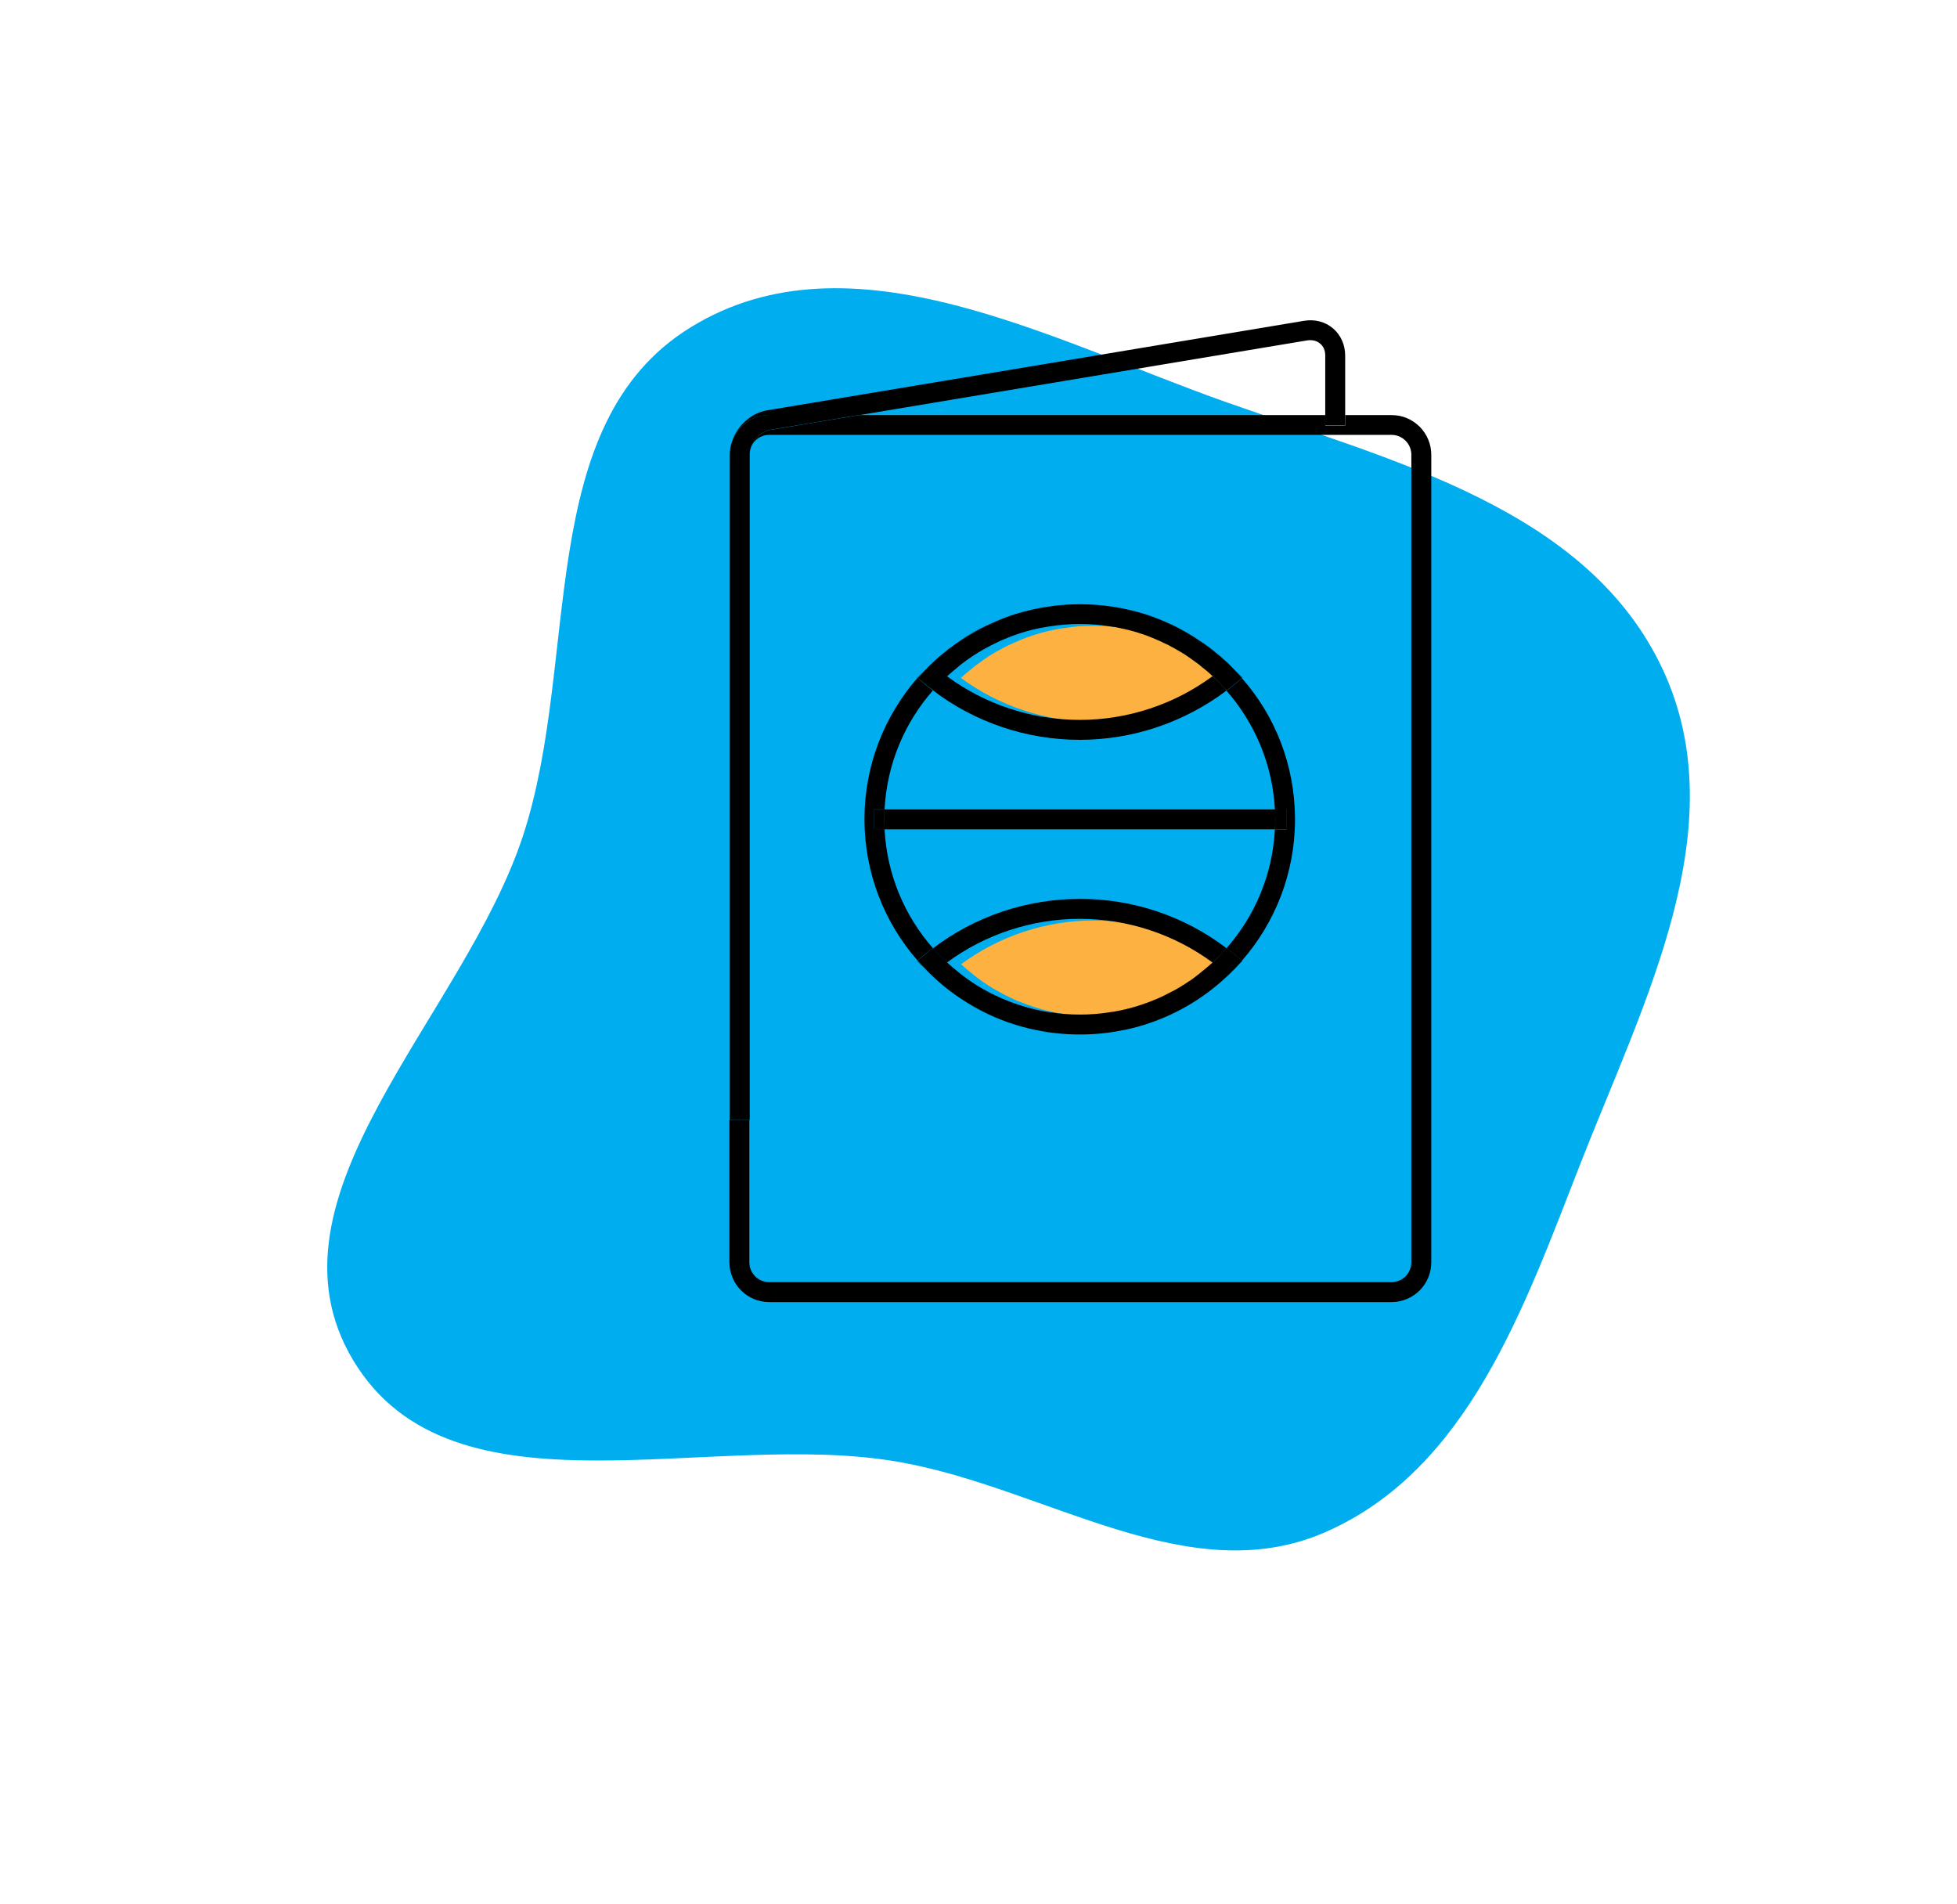 <?xml version="1.0" encoding="UTF-8"?> <svg xmlns="http://www.w3.org/2000/svg" width="110" height="107" viewBox="0 0 110 107" fill="none"> <path fill-rule="evenodd" clip-rule="evenodd" d="M93.474 37.651C97.576 46.476 92.398 56.291 88.851 65.354C85.667 73.491 82.518 82.587 74.517 86.1C66.81 89.482 58.837 83.63 50.549 82.167C39.894 80.286 25.42 85.727 19.852 76.449C14.321 67.233 26.068 57.157 29.407 46.941C32.645 37.037 29.954 23.841 38.833 18.388C47.825 12.864 59.039 19.118 68.992 22.627C78.379 25.936 89.278 28.624 93.474 37.651Z" fill="#00ADEF"></path> <path d="M68.35 37.59C68.56 37.76 68.76 37.93 68.95 38.1C66.8 39.69 64.17 40.56 61.48 40.56C58.79 40.56 56.16 39.69 54.01 38.1C54.21 37.92 54.4 37.75 54.61 37.59C54.71 37.5 54.81 37.42 54.91 37.35C55.06 37.25 55.2 37.14 55.34 37.04C55.49 36.94 55.63 36.84 55.79 36.75C55.94 36.66 56.09 36.57 56.25 36.49C56.4 36.4 56.55 36.33 56.7 36.26C56.72 36.25 56.73 36.24 56.74 36.24C56.89 36.17 57.05 36.1 57.21 36.03C57.86 35.75 58.56 35.53 59.27 35.39C59.45 35.36 59.62 35.32 59.81 35.3C60.35 35.21 60.91 35.17 61.48 35.17C62.05 35.17 62.61 35.21 63.15 35.3C63.33 35.32 63.51 35.36 63.69 35.39C64.41 35.54 65.1 35.76 65.75 36.03C65.91 36.1 66.06 36.16 66.21 36.24C66.22 36.25 66.24 36.26 66.25 36.26C66.4 36.33 66.56 36.41 66.7 36.49C66.71 36.49 66.71 36.49 66.71 36.49C66.86 36.58 67.02 36.66 67.16 36.75C67.31 36.84 67.46 36.94 67.61 37.04C67.76 37.14 67.9 37.24 68.04 37.35C68.15 37.42 68.25 37.5 68.35 37.59Z" fill="#FCB140"></path> <path d="M68.95 54.191C68.75 54.37 68.56 54.541 68.35 54.7C68.25 54.791 68.15 54.87 68.05 54.941C67.91 55.05 67.76 55.151 67.62 55.251C67.47 55.35 67.33 55.45 67.17 55.541C67.02 55.63 66.87 55.721 66.72 55.8C66.72 55.81 66.72 55.81 66.71 55.8C66.56 55.891 66.41 55.961 66.26 56.031C66.25 56.041 66.24 56.05 66.22 56.05C66.07 56.12 65.91 56.191 65.76 56.261C65.11 56.541 64.41 56.761 63.7 56.901C63.52 56.931 63.35 56.971 63.16 56.99C62.62 57.081 62.05 57.12 61.49 57.12C60.93 57.12 60.36 57.081 59.82 56.99C59.64 56.971 59.46 56.931 59.28 56.901C58.56 56.751 57.87 56.531 57.22 56.261H57.21C57.06 56.191 56.9 56.13 56.75 56.05C56.73 56.05 56.72 56.041 56.71 56.031C56.56 55.961 56.4 55.88 56.26 55.8C56.1 55.711 55.95 55.63 55.8 55.541C55.65 55.45 55.5 55.35 55.35 55.251C55.2 55.16 55.06 55.05 54.92 54.941C54.82 54.87 54.72 54.791 54.62 54.7C54.41 54.541 54.22 54.37 54.02 54.191C56.17 52.6 58.8 51.73 61.49 51.73C64.17 51.74 66.8 52.6 68.95 54.191Z" fill="#FCB140"></path> <path d="M80.45 25.56V70.94C80.45 72.18 79.45 73.18 78.21 73.18H43.24C42 73.18 41 72.18 41 70.94V62.95H42.12V70.94C42.12 71.56 42.62 72.06 43.24 72.06H78.21C78.83 72.06 79.33 71.56 79.33 70.94V25.56C79.33 24.94 78.83 24.44 78.21 24.44H43.24C42.77 24.44 42.38 24.72 42.21 25.13C42.38 24.65 42.82 24.24 43.31 24.16L48.3 23.33H74.49V23.91H75.61V23.33H78.21C79.45 23.32 80.45 24.33 80.45 25.56Z" fill="black"></path> <path d="M75.61 23.32H74.49V23.9H75.61V23.32Z" fill="black"></path> <path d="M75.61 19.98V23.33H74.49V19.98C74.49 19.7 74.39 19.46 74.2 19.31C74.02 19.15 73.76 19.09 73.48 19.13L48.3 23.33H43.24C42.25 23.33 41.42 23.97 41.12 24.85C41.41 23.96 42.2 23.21 43.13 23.06L73.3 18.03C73.89 17.93 74.49 18.08 74.92 18.45C75.36 18.82 75.61 19.38 75.61 19.98Z" fill="black"></path> <path d="M72.79 46.05C72.79 49.09 71.66 51.87 69.81 53.99L69.36 53.62C69.22 53.51 69.08 53.39 68.94 53.29C70.53 51.49 71.53 49.16 71.66 46.61H72.31V45.5H71.66C71.53 42.95 70.52 40.62 68.94 38.82C69.08 38.72 69.22 38.6 69.36 38.49L69.81 38.12C71.67 40.23 72.79 43.01 72.79 46.05Z" fill="black"></path> <path d="M72.32 45.49V46.6H71.67C71.68 46.42 71.68 46.23 71.68 46.041C71.68 45.85 71.67 45.67 71.67 45.48H72.32V45.49Z" fill="black"></path> <path d="M71.67 45.49C71.68 45.67 71.68 45.86 71.68 46.05C71.68 46.24 71.67 46.42 71.67 46.61H49.72C49.71 46.43 49.71 46.24 49.71 46.05C49.71 45.86 49.72 45.68 49.72 45.49H71.67Z" fill="black"></path> <path d="M69.42 37.66L69.84 38.09L69.82 38.1C69.64 37.89 69.45 37.68 69.25 37.49C69.31 37.54 69.36 37.6 69.42 37.66Z" fill="black"></path> <path d="M69.83 54L69.41 54.43C69.35 54.49 69.3 54.55 69.24 54.6C69.44 54.4 69.63 54.2 69.81 53.99L69.83 54Z" fill="black"></path> <path d="M69.81 38.111L69.36 38.48C69.22 38.59 69.08 38.711 68.94 38.81C68.7 38.531 68.43 38.261 68.16 38.001C67.97 37.821 67.77 37.65 67.56 37.49C67.46 37.4 67.36 37.321 67.26 37.251C67.12 37.151 66.97 37.041 66.83 36.941C66.68 36.84 66.54 36.74 66.38 36.651C66.23 36.56 66.08 36.471 65.93 36.391C65.93 36.391 65.93 36.391 65.92 36.391C65.77 36.3 65.62 36.221 65.47 36.16C65.46 36.151 65.44 36.141 65.43 36.141C65.28 36.06 65.12 35.99 64.97 35.931C64.31 35.641 63.62 35.431 62.91 35.291C62.73 35.251 62.56 35.221 62.37 35.2C61.83 35.111 61.27 35.07 60.7 35.07C60.13 35.07 59.57 35.111 59.03 35.2C58.85 35.221 58.67 35.261 58.49 35.291C57.78 35.431 57.09 35.641 56.43 35.931C56.27 35.99 56.12 36.06 55.97 36.141C55.96 36.151 55.95 36.16 55.93 36.16C55.78 36.23 55.62 36.31 55.48 36.391C55.32 36.471 55.17 36.56 55.02 36.651C54.87 36.74 54.72 36.831 54.57 36.941C54.42 37.041 54.28 37.141 54.14 37.251C54.04 37.321 53.94 37.4 53.84 37.49C53.63 37.66 53.44 37.831 53.24 38.001C52.97 38.251 52.71 38.52 52.46 38.8C52.32 38.7 52.18 38.59 52.04 38.48L51.59 38.111C51.72 37.961 51.86 37.8 52 37.66C52.37 37.27 52.76 36.92 53.17 36.6C53.27 36.51 53.37 36.431 53.48 36.361C53.64 36.24 53.8 36.12 53.97 36.011C54.44 35.7 54.92 35.42 55.43 35.17C55.45 35.16 55.47 35.151 55.5 35.141C55.84 34.98 56.18 34.831 56.53 34.7C56.54 34.7 56.55 34.7 56.55 34.691C56.74 34.62 56.92 34.56 57.11 34.501C58.25 34.151 59.45 33.96 60.71 33.96C61.97 33.96 63.17 34.151 64.31 34.501C64.5 34.56 64.68 34.62 64.87 34.691C64.88 34.7 64.88 34.7 64.89 34.7C65.25 34.84 65.61 34.99 65.95 35.151C65.96 35.16 65.98 35.17 65.99 35.17C66.5 35.431 67 35.711 67.46 36.031C67.78 36.251 68.09 36.48 68.39 36.721C68.39 36.73 68.4 36.73 68.4 36.73C68.55 36.85 68.69 36.97 68.83 37.1C68.98 37.23 69.12 37.37 69.25 37.501C69.44 37.691 69.63 37.891 69.81 38.111Z" fill="black"></path> <path d="M69.37 53.62L69.82 53.99C69.64 54.2 69.45 54.41 69.25 54.6C69.12 54.73 68.97 54.87 68.83 55C67.55 56.17 66 57.07 64.3 57.6C63.86 57.74 63.41 57.85 62.95 57.93C62.64 57.99 62.33 58.04 62.01 58.07C61.58 58.12 61.14 58.14 60.7 58.14C60.26 58.14 59.82 58.12 59.39 58.07C59.07 58.04 58.76 57.99 58.45 57.93C57.99 57.85 57.54 57.74 57.1 57.6C55.59 57.13 54.2 56.36 53 55.38C52.87 55.27 52.74 55.15 52.61 55.04C52.4 54.85 52.19 54.65 51.99 54.43C51.85 54.29 51.71 54.14 51.58 53.98L52.03 53.61C52.17 53.5 52.31 53.38 52.45 53.29C52.69 53.57 52.96 53.84 53.23 54.09C53.43 54.27 53.62 54.44 53.83 54.6C53.93 54.69 54.03 54.77 54.13 54.84C54.27 54.95 54.42 55.05 54.56 55.15C54.71 55.25 54.85 55.35 55.01 55.44C55.16 55.54 55.31 55.62 55.47 55.7C55.62 55.79 55.77 55.87 55.92 55.93C55.93 55.94 55.94 55.95 55.96 55.95C56.11 56.03 56.27 56.1 56.42 56.16H56.43C57.09 56.45 57.78 56.66 58.49 56.8C58.67 56.84 58.84 56.87 59.03 56.89C59.57 56.98 60.14 57.02 60.7 57.02C61.26 57.02 61.83 56.98 62.37 56.89C62.55 56.87 62.73 56.84 62.91 56.8C63.62 56.66 64.31 56.45 64.97 56.16C65.13 56.1 65.28 56.03 65.43 55.95C65.45 55.95 65.46 55.94 65.47 55.93C65.62 55.86 65.78 55.78 65.92 55.7C65.93 55.71 65.93 55.71 65.93 55.7C66.08 55.62 66.24 55.53 66.38 55.44C66.53 55.35 66.68 55.26 66.83 55.15C66.98 55.06 67.12 54.95 67.26 54.84C67.36 54.77 67.46 54.69 67.56 54.6C67.77 54.44 67.96 54.27 68.16 54.09C68.44 53.83 68.7 53.56 68.94 53.28C69.09 53.39 69.23 53.51 69.37 53.62Z" fill="black"></path> <path d="M69.24 37.49C69.11 37.36 68.96 37.22 68.82 37.09C68.97 37.21 69.11 37.35 69.24 37.49Z" fill="black"></path> <path d="M68.82 55C68.97 54.87 69.11 54.73 69.24 54.6C69.11 54.75 68.97 54.88 68.82 55Z" fill="black"></path> <path d="M68.82 37.09C68.68 36.96 68.54 36.84 68.39 36.72C68.54 36.83 68.68 36.96 68.82 37.09Z" fill="black"></path> <path d="M68.16 38C68.44 38.26 68.7 38.53 68.94 38.81C66.57 40.6 63.67 41.58 60.69 41.58C57.71 41.58 54.8 40.6 52.44 38.8C52.68 38.52 52.95 38.25 53.22 38C55.37 39.59 58 40.46 60.69 40.46C63.38 40.46 66.01 39.59 68.16 38Z" fill="black"></path> <path d="M68.94 53.29C68.7 53.57 68.43 53.84 68.16 54.1C66.01 52.51 63.38 51.64 60.69 51.64C58 51.64 55.37 52.51 53.22 54.1C52.95 53.85 52.69 53.58 52.44 53.3C54.8 51.5 57.71 50.52 60.69 50.52C63.67 50.51 66.58 51.49 68.94 53.29Z" fill="black"></path> <path d="M68.38 36.71C68.08 36.47 67.77 36.24 67.45 36.02C67.77 36.22 68.08 36.45 68.38 36.71Z" fill="black"></path> <path d="M67.56 37.49C67.46 37.4 67.36 37.32 67.26 37.25C67.36 37.32 67.46 37.4 67.56 37.49Z" fill="black"></path> <path d="M67.26 54.85C67.36 54.78 67.46 54.7 67.56 54.61C67.46 54.69 67.36 54.77 67.26 54.85Z" fill="black"></path> <path d="M66.83 36.94C66.68 36.84 66.54 36.74 66.38 36.65C66.53 36.74 66.68 36.84 66.83 36.94Z" fill="black"></path> <path d="M66.38 55.44C66.53 55.35 66.68 55.25 66.83 55.15C66.68 55.26 66.53 55.35 66.38 55.44Z" fill="black"></path> <path d="M67.45 36.01C66.99 35.69 66.49 35.41 65.98 35.15C66.48 35.4 66.98 35.68 67.45 36.01Z" fill="black"></path> <path d="M66.38 36.66C66.23 36.57 66.08 36.48 65.93 36.4C66.08 36.47 66.23 36.56 66.38 36.66Z" fill="black"></path> <path d="M65.93 55.7C66.08 55.61 66.24 55.53 66.38 55.44C66.23 55.53 66.08 55.62 65.93 55.7Z" fill="black"></path> <path d="M68.82 55C67.5 56.21 65.96 57.09 64.29 57.6C65.99 57.07 67.54 56.17 68.82 55Z" fill="black"></path> <path d="M64.88 34.69C65.24 34.82 65.59 34.97 65.94 35.14C65.59 34.97 65.24 34.83 64.88 34.69Z" fill="black"></path> <path d="M65.92 36.39C65.77 36.3 65.62 36.23 65.47 36.16C65.62 36.23 65.78 36.31 65.92 36.39Z" fill="black"></path> <path d="M65.47 55.93C65.62 55.86 65.78 55.78 65.92 55.7C65.78 55.79 65.62 55.87 65.47 55.93Z" fill="black"></path> <path d="M65.43 36.14C65.28 36.07 65.12 36 64.97 35.93C65.12 35.99 65.27 36.06 65.43 36.14Z" fill="black"></path> <path d="M64.96 56.17C65.12 56.1 65.27 56.04 65.42 55.96C65.27 56.04 65.12 56.111 64.96 56.17Z" fill="black"></path> <path d="M62.9 35.29C63.61 35.43 64.3 35.64 64.96 35.93C64.31 35.65 63.62 35.43 62.9 35.29Z" fill="black"></path> <path d="M64.96 56.17C64.3 56.46 63.61 56.67 62.9 56.81C63.62 56.66 64.31 56.44 64.96 56.17Z" fill="black"></path> <path d="M64.85 34.68C64.66 34.61 64.48 34.55 64.29 34.49C64.48 34.55 64.67 34.61 64.85 34.68Z" fill="black"></path> <path d="M62.9 35.29C62.72 35.26 62.55 35.22 62.36 35.2C62.54 35.22 62.72 35.25 62.9 35.29Z" fill="black"></path> <path d="M62.36 56.9C62.54 56.88 62.72 56.84 62.9 56.81C62.72 56.85 62.54 56.88 62.36 56.9Z" fill="black"></path> <path d="M62 58.08C62.32 58.05 62.63 58 62.94 57.94C62.63 58 62.32 58.05 62 58.08Z" fill="black"></path> <path d="M59.02 35.19C58.84 35.21 58.66 35.25 58.48 35.28C58.66 35.25 58.84 35.22 59.02 35.19Z" fill="black"></path> <path d="M58.48 56.81C58.66 56.84 58.83 56.88 59.02 56.9C58.84 56.88 58.66 56.85 58.48 56.81Z" fill="black"></path> <path d="M59.38 58.08C59.06 58.05 58.75 58.01 58.44 57.94C58.75 58 59.06 58.05 59.38 58.08Z" fill="black"></path> <path d="M56.42 35.93C57.08 35.64 57.77 35.43 58.48 35.29C57.77 35.43 57.08 35.65 56.42 35.93Z" fill="black"></path> <path d="M58.48 56.81C57.77 56.67 57.08 56.46 56.42 56.17C57.08 56.44 57.77 56.66 58.48 56.81Z" fill="black"></path> <path d="M57.09 34.49C56.9 34.55 56.72 34.61 56.53 34.68C56.71 34.61 56.9 34.55 57.09 34.49Z" fill="black"></path> <path d="M57.09 57.6C55.6 57.15 54.21 56.39 52.99 55.38C54.19 56.37 55.58 57.13 57.09 57.6Z" fill="black"></path> <path d="M55.47 35.13C55.81 34.96 56.16 34.82 56.5 34.69C56.15 34.82 55.81 34.97 55.47 35.13Z" fill="black"></path> <path d="M56.42 35.93C56.26 36 56.11 36.06 55.96 36.14C56.11 36.06 56.26 35.99 56.42 35.93Z" fill="black"></path> <path d="M55.96 55.96C56.11 56.03 56.27 56.1 56.42 56.17C56.26 56.111 56.11 56.04 55.96 55.96Z" fill="black"></path> <path d="M55.91 36.16C55.76 36.23 55.6 36.31 55.46 36.39C55.61 36.31 55.76 36.23 55.91 36.16Z" fill="black"></path> <path d="M55.46 55.7C55.61 55.79 55.76 55.86 55.91 55.93C55.76 55.87 55.61 55.79 55.46 55.7Z" fill="black"></path> <path d="M55.46 36.39C55.3 36.48 55.15 36.56 55 36.65C55.15 36.56 55.3 36.47 55.46 36.39Z" fill="black"></path> <path d="M55 55.44C55.15 55.53 55.3 55.62 55.46 55.7C55.3 55.62 55.15 55.54 55 55.44Z" fill="black"></path> <path d="M55 36.66C54.85 36.75 54.7 36.85 54.55 36.95C54.7 36.84 54.85 36.74 55 36.66Z" fill="black"></path> <path d="M54.55 55.15C54.7 55.25 54.84 55.35 55 55.44C54.85 55.35 54.7 55.26 54.55 55.15Z" fill="black"></path> <path d="M55.4 35.16C54.89 35.41 54.4 35.7 53.94 36C54.41 35.68 54.9 35.4 55.4 35.16Z" fill="black"></path> <path d="M54.12 37.25C54.02 37.32 53.92 37.4 53.82 37.49C53.92 37.4 54.02 37.32 54.12 37.25Z" fill="black"></path> <path d="M53.82 54.61C53.92 54.7 54.02 54.78 54.12 54.85C54.02 54.77 53.92 54.69 53.82 54.61Z" fill="black"></path> <path d="M53.45 36.36C53.35 36.43 53.25 36.51 53.14 36.6C53.25 36.51 53.35 36.43 53.45 36.36Z" fill="black"></path> <path d="M52.6 55.04C52.73 55.16 52.86 55.27 52.99 55.38C52.86 55.27 52.73 55.16 52.6 55.04Z" fill="black"></path> <path d="M52.02 38.48C52.16 38.59 52.3 38.71 52.44 38.8C50.86 40.6 49.85 42.93 49.72 45.49H49.14V46.6H49.72C49.85 49.16 50.85 51.48 52.44 53.29C52.3 53.39 52.16 53.5 52.02 53.61L51.57 53.98C49.72 51.86 48.59 49.08 48.59 46.04C48.59 43 49.72 40.22 51.57 38.1L52.02 38.48Z" fill="black"></path> <path d="M51.97 37.66C51.84 37.8 51.7 37.95 51.57 38.11L51.55 38.1L51.97 37.66Z" fill="black"></path> <path d="M51.98 54.44L51.55 54.01L51.57 54C51.7 54.14 51.84 54.29 51.98 54.44Z" fill="black"></path> <path d="M49.71 46.05C49.71 46.24 49.72 46.42 49.72 46.61H49.14V45.5H49.72C49.72 45.67 49.71 45.86 49.71 46.05Z" fill="black"></path> <path d="M48.31 23.32L43.32 24.15C42.82 24.24 42.38 24.64 42.22 25.12C42.19 25.19 42.17 25.25 42.16 25.33C42.14 25.4 42.14 25.48 42.14 25.56V62.95H41.02V25.56C41.02 25.31 41.06 25.07 41.14 24.84C41.44 23.95 42.28 23.32 43.26 23.32H48.31Z" fill="black"></path> </svg> 
